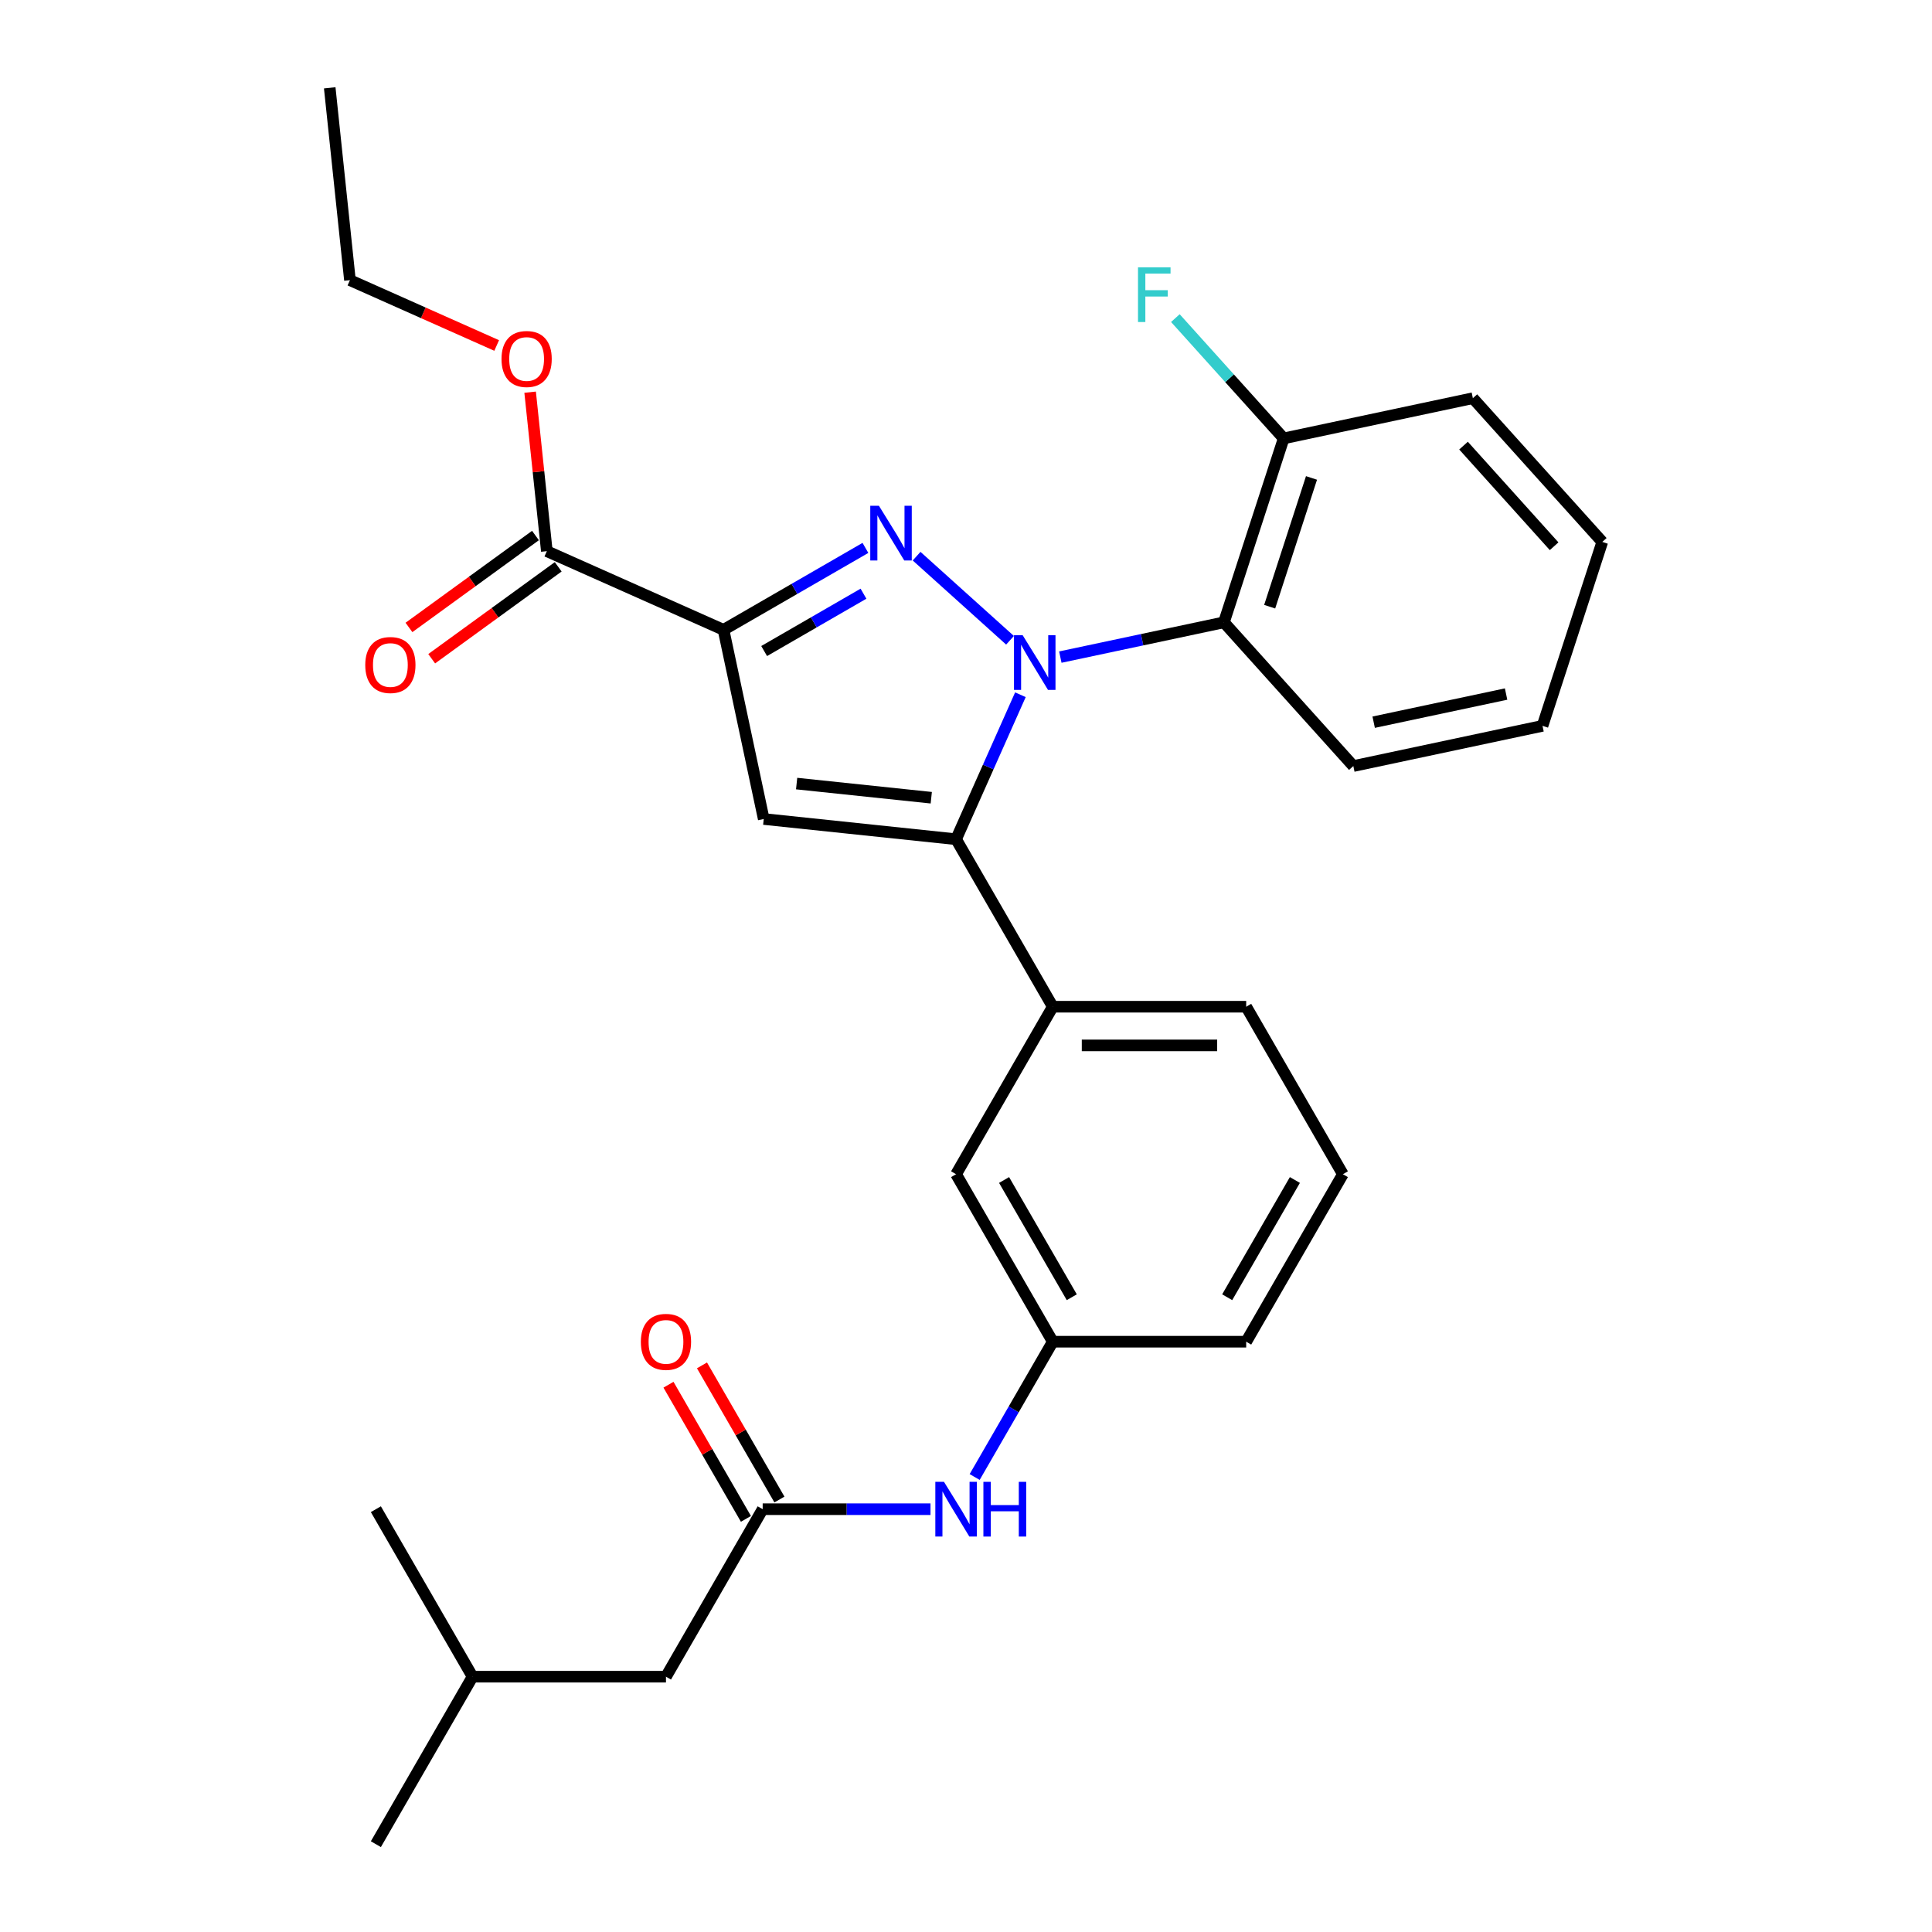 <?xml version='1.0' encoding='iso-8859-1'?>
<svg version='1.1' baseProfile='full'
              xmlns='http://www.w3.org/2000/svg'
                      xmlns:rdkit='http://www.rdkit.org/xml'
                      xmlns:xlink='http://www.w3.org/1999/xlink'
                  xml:space='preserve'
width='1000px' height='1000px' viewBox='0 0 1000 1000'>
<!-- END OF HEADER -->
<rect style='opacity:1.0;fill:#FFFFFF;stroke:none' width='1000' height='1000' x='0' y='0'> </rect>
<path class='bond-0' d='M 481.622,781.158 L 438.191,781.158' style='fill:none;fill-rule:evenodd;stroke:#0000FF;stroke-width:6px;stroke-linecap:butt;stroke-linejoin:miter;stroke-opacity:1' />
<path class='bond-0' d='M 438.191,781.158 L 394.759,781.158' style='fill:none;fill-rule:evenodd;stroke:#000000;stroke-width:6px;stroke-linecap:butt;stroke-linejoin:miter;stroke-opacity:1' />
<path class='bond-1' d='M 504.485,764.495 L 524.701,729.48' style='fill:none;fill-rule:evenodd;stroke:#0000FF;stroke-width:6px;stroke-linecap:butt;stroke-linejoin:miter;stroke-opacity:1' />
<path class='bond-1' d='M 524.701,729.48 L 544.917,694.464' style='fill:none;fill-rule:evenodd;stroke:#000000;stroke-width:6px;stroke-linecap:butt;stroke-linejoin:miter;stroke-opacity:1' />
<path class='bond-2' d='M 403.429,776.153 L 383.386,741.437' style='fill:none;fill-rule:evenodd;stroke:#000000;stroke-width:6px;stroke-linecap:butt;stroke-linejoin:miter;stroke-opacity:1' />
<path class='bond-2' d='M 383.386,741.437 L 363.343,706.722' style='fill:none;fill-rule:evenodd;stroke:#FF0000;stroke-width:6px;stroke-linecap:butt;stroke-linejoin:miter;stroke-opacity:1' />
<path class='bond-2' d='M 386.09,786.163 L 366.047,751.448' style='fill:none;fill-rule:evenodd;stroke:#000000;stroke-width:6px;stroke-linecap:butt;stroke-linejoin:miter;stroke-opacity:1' />
<path class='bond-2' d='M 366.047,751.448 L 346.004,716.732' style='fill:none;fill-rule:evenodd;stroke:#FF0000;stroke-width:6px;stroke-linecap:butt;stroke-linejoin:miter;stroke-opacity:1' />
<path class='bond-3' d='M 394.759,781.158 L 344.707,867.852' style='fill:none;fill-rule:evenodd;stroke:#000000;stroke-width:6px;stroke-linecap:butt;stroke-linejoin:miter;stroke-opacity:1' />
<path class='bond-4' d='M 695.075,607.77 L 645.023,694.464' style='fill:none;fill-rule:evenodd;stroke:#000000;stroke-width:6px;stroke-linecap:butt;stroke-linejoin:miter;stroke-opacity:1' />
<path class='bond-4' d='M 670.229,610.764 L 635.192,671.45' style='fill:none;fill-rule:evenodd;stroke:#000000;stroke-width:6px;stroke-linecap:butt;stroke-linejoin:miter;stroke-opacity:1' />
<path class='bond-5' d='M 695.075,607.77 L 645.023,521.077' style='fill:none;fill-rule:evenodd;stroke:#000000;stroke-width:6px;stroke-linecap:butt;stroke-linejoin:miter;stroke-opacity:1' />
<path class='bond-6' d='M 645.023,694.464 L 544.917,694.464' style='fill:none;fill-rule:evenodd;stroke:#000000;stroke-width:6px;stroke-linecap:butt;stroke-linejoin:miter;stroke-opacity:1' />
<path class='bond-7' d='M 544.917,694.464 L 494.865,607.77' style='fill:none;fill-rule:evenodd;stroke:#000000;stroke-width:6px;stroke-linecap:butt;stroke-linejoin:miter;stroke-opacity:1' />
<path class='bond-7' d='M 554.748,671.45 L 519.711,610.764' style='fill:none;fill-rule:evenodd;stroke:#000000;stroke-width:6px;stroke-linecap:butt;stroke-linejoin:miter;stroke-opacity:1' />
<path class='bond-8' d='M 494.865,607.77 L 544.917,521.077' style='fill:none;fill-rule:evenodd;stroke:#000000;stroke-width:6px;stroke-linecap:butt;stroke-linejoin:miter;stroke-opacity:1' />
<path class='bond-9' d='M 544.917,521.077 L 645.023,521.077' style='fill:none;fill-rule:evenodd;stroke:#000000;stroke-width:6px;stroke-linecap:butt;stroke-linejoin:miter;stroke-opacity:1' />
<path class='bond-9' d='M 559.933,541.098 L 630.007,541.098' style='fill:none;fill-rule:evenodd;stroke:#000000;stroke-width:6px;stroke-linecap:butt;stroke-linejoin:miter;stroke-opacity:1' />
<path class='bond-10' d='M 544.917,521.077 L 494.865,434.383' style='fill:none;fill-rule:evenodd;stroke:#000000;stroke-width:6px;stroke-linecap:butt;stroke-linejoin:miter;stroke-opacity:1' />
<path class='bond-11' d='M 494.865,434.383 L 395.308,423.919' style='fill:none;fill-rule:evenodd;stroke:#000000;stroke-width:6px;stroke-linecap:butt;stroke-linejoin:miter;stroke-opacity:1' />
<path class='bond-11' d='M 482.024,412.902 L 412.334,405.577' style='fill:none;fill-rule:evenodd;stroke:#000000;stroke-width:6px;stroke-linecap:butt;stroke-linejoin:miter;stroke-opacity:1' />
<path class='bond-12' d='M 494.865,434.383 L 511.514,396.989' style='fill:none;fill-rule:evenodd;stroke:#000000;stroke-width:6px;stroke-linecap:butt;stroke-linejoin:miter;stroke-opacity:1' />
<path class='bond-12' d='M 511.514,396.989 L 528.163,359.595' style='fill:none;fill-rule:evenodd;stroke:#0000FF;stroke-width:6px;stroke-linecap:butt;stroke-linejoin:miter;stroke-opacity:1' />
<path class='bond-13' d='M 395.308,423.919 L 374.495,326.001' style='fill:none;fill-rule:evenodd;stroke:#000000;stroke-width:6px;stroke-linecap:butt;stroke-linejoin:miter;stroke-opacity:1' />
<path class='bond-14' d='M 374.495,326.001 L 411.22,304.798' style='fill:none;fill-rule:evenodd;stroke:#000000;stroke-width:6px;stroke-linecap:butt;stroke-linejoin:miter;stroke-opacity:1' />
<path class='bond-14' d='M 411.22,304.798 L 447.946,283.594' style='fill:none;fill-rule:evenodd;stroke:#0000FF;stroke-width:6px;stroke-linecap:butt;stroke-linejoin:miter;stroke-opacity:1' />
<path class='bond-14' d='M 395.523,336.979 L 421.231,322.137' style='fill:none;fill-rule:evenodd;stroke:#000000;stroke-width:6px;stroke-linecap:butt;stroke-linejoin:miter;stroke-opacity:1' />
<path class='bond-14' d='M 421.231,322.137 L 446.939,307.294' style='fill:none;fill-rule:evenodd;stroke:#0000FF;stroke-width:6px;stroke-linecap:butt;stroke-linejoin:miter;stroke-opacity:1' />
<path class='bond-15' d='M 374.495,326.001 L 283.044,285.285' style='fill:none;fill-rule:evenodd;stroke:#000000;stroke-width:6px;stroke-linecap:butt;stroke-linejoin:miter;stroke-opacity:1' />
<path class='bond-16' d='M 474.431,287.872 L 522.784,331.41' style='fill:none;fill-rule:evenodd;stroke:#0000FF;stroke-width:6px;stroke-linecap:butt;stroke-linejoin:miter;stroke-opacity:1' />
<path class='bond-17' d='M 548.824,340.117 L 591.161,331.118' style='fill:none;fill-rule:evenodd;stroke:#0000FF;stroke-width:6px;stroke-linecap:butt;stroke-linejoin:miter;stroke-opacity:1' />
<path class='bond-17' d='M 591.161,331.118 L 633.499,322.119' style='fill:none;fill-rule:evenodd;stroke:#000000;stroke-width:6px;stroke-linecap:butt;stroke-linejoin:miter;stroke-opacity:1' />
<path class='bond-18' d='M 277.16,277.186 L 244.418,300.975' style='fill:none;fill-rule:evenodd;stroke:#000000;stroke-width:6px;stroke-linecap:butt;stroke-linejoin:miter;stroke-opacity:1' />
<path class='bond-18' d='M 244.418,300.975 L 211.676,324.763' style='fill:none;fill-rule:evenodd;stroke:#FF0000;stroke-width:6px;stroke-linecap:butt;stroke-linejoin:miter;stroke-opacity:1' />
<path class='bond-18' d='M 288.928,293.384 L 256.186,317.172' style='fill:none;fill-rule:evenodd;stroke:#000000;stroke-width:6px;stroke-linecap:butt;stroke-linejoin:miter;stroke-opacity:1' />
<path class='bond-18' d='M 256.186,317.172 L 223.444,340.961' style='fill:none;fill-rule:evenodd;stroke:#FF0000;stroke-width:6px;stroke-linecap:butt;stroke-linejoin:miter;stroke-opacity:1' />
<path class='bond-19' d='M 283.044,285.285 L 278.719,244.138' style='fill:none;fill-rule:evenodd;stroke:#000000;stroke-width:6px;stroke-linecap:butt;stroke-linejoin:miter;stroke-opacity:1' />
<path class='bond-19' d='M 278.719,244.138 L 274.394,202.991' style='fill:none;fill-rule:evenodd;stroke:#FF0000;stroke-width:6px;stroke-linecap:butt;stroke-linejoin:miter;stroke-opacity:1' />
<path class='bond-20' d='M 257.077,178.826 L 219.103,161.919' style='fill:none;fill-rule:evenodd;stroke:#FF0000;stroke-width:6px;stroke-linecap:butt;stroke-linejoin:miter;stroke-opacity:1' />
<path class='bond-20' d='M 219.103,161.919 L 181.129,145.011' style='fill:none;fill-rule:evenodd;stroke:#000000;stroke-width:6px;stroke-linecap:butt;stroke-linejoin:miter;stroke-opacity:1' />
<path class='bond-21' d='M 181.129,145.011 L 170.666,45.455' style='fill:none;fill-rule:evenodd;stroke:#000000;stroke-width:6px;stroke-linecap:butt;stroke-linejoin:miter;stroke-opacity:1' />
<path class='bond-22' d='M 633.499,322.119 L 664.433,226.913' style='fill:none;fill-rule:evenodd;stroke:#000000;stroke-width:6px;stroke-linecap:butt;stroke-linejoin:miter;stroke-opacity:1' />
<path class='bond-22' d='M 657.18,314.025 L 678.834,247.381' style='fill:none;fill-rule:evenodd;stroke:#000000;stroke-width:6px;stroke-linecap:butt;stroke-linejoin:miter;stroke-opacity:1' />
<path class='bond-23' d='M 633.499,322.119 L 700.482,396.512' style='fill:none;fill-rule:evenodd;stroke:#000000;stroke-width:6px;stroke-linecap:butt;stroke-linejoin:miter;stroke-opacity:1' />
<path class='bond-24' d='M 664.433,226.913 L 762.351,206.1' style='fill:none;fill-rule:evenodd;stroke:#000000;stroke-width:6px;stroke-linecap:butt;stroke-linejoin:miter;stroke-opacity:1' />
<path class='bond-25' d='M 664.433,226.913 L 636.403,195.782' style='fill:none;fill-rule:evenodd;stroke:#000000;stroke-width:6px;stroke-linecap:butt;stroke-linejoin:miter;stroke-opacity:1' />
<path class='bond-25' d='M 636.403,195.782 L 608.372,164.651' style='fill:none;fill-rule:evenodd;stroke:#33CCCC;stroke-width:6px;stroke-linecap:butt;stroke-linejoin:miter;stroke-opacity:1' />
<path class='bond-26' d='M 762.351,206.1 L 829.334,280.493' style='fill:none;fill-rule:evenodd;stroke:#000000;stroke-width:6px;stroke-linecap:butt;stroke-linejoin:miter;stroke-opacity:1' />
<path class='bond-26' d='M 757.52,230.656 L 804.408,282.731' style='fill:none;fill-rule:evenodd;stroke:#000000;stroke-width:6px;stroke-linecap:butt;stroke-linejoin:miter;stroke-opacity:1' />
<path class='bond-27' d='M 829.334,280.493 L 798.4,375.699' style='fill:none;fill-rule:evenodd;stroke:#000000;stroke-width:6px;stroke-linecap:butt;stroke-linejoin:miter;stroke-opacity:1' />
<path class='bond-28' d='M 798.4,375.699 L 700.482,396.512' style='fill:none;fill-rule:evenodd;stroke:#000000;stroke-width:6px;stroke-linecap:butt;stroke-linejoin:miter;stroke-opacity:1' />
<path class='bond-28' d='M 779.55,359.237 L 711.008,373.806' style='fill:none;fill-rule:evenodd;stroke:#000000;stroke-width:6px;stroke-linecap:butt;stroke-linejoin:miter;stroke-opacity:1' />
<path class='bond-29' d='M 244.601,867.852 L 344.707,867.852' style='fill:none;fill-rule:evenodd;stroke:#000000;stroke-width:6px;stroke-linecap:butt;stroke-linejoin:miter;stroke-opacity:1' />
<path class='bond-30' d='M 244.601,867.852 L 194.549,954.545' style='fill:none;fill-rule:evenodd;stroke:#000000;stroke-width:6px;stroke-linecap:butt;stroke-linejoin:miter;stroke-opacity:1' />
<path class='bond-31' d='M 244.601,867.852 L 194.549,781.158' style='fill:none;fill-rule:evenodd;stroke:#000000;stroke-width:6px;stroke-linecap:butt;stroke-linejoin:miter;stroke-opacity:1' />
<path  class='atom-0' d='M 488.605 766.998
L 497.885 781.998
Q 498.805 783.478, 500.285 786.158
Q 501.765 788.838, 501.845 788.998
L 501.845 766.998
L 505.605 766.998
L 505.605 795.318
L 501.725 795.318
L 491.765 778.918
Q 490.605 776.998, 489.365 774.798
Q 488.165 772.598, 487.805 771.918
L 487.805 795.318
L 484.125 795.318
L 484.125 766.998
L 488.605 766.998
' fill='#0000FF'/>
<path  class='atom-0' d='M 509.005 766.998
L 512.845 766.998
L 512.845 779.038
L 527.325 779.038
L 527.325 766.998
L 531.165 766.998
L 531.165 795.318
L 527.325 795.318
L 527.325 782.238
L 512.845 782.238
L 512.845 795.318
L 509.005 795.318
L 509.005 766.998
' fill='#0000FF'/>
<path  class='atom-2' d='M 331.707 694.544
Q 331.707 687.744, 335.067 683.944
Q 338.427 680.144, 344.707 680.144
Q 350.987 680.144, 354.347 683.944
Q 357.707 687.744, 357.707 694.544
Q 357.707 701.424, 354.307 705.344
Q 350.907 709.224, 344.707 709.224
Q 338.467 709.224, 335.067 705.344
Q 331.707 701.464, 331.707 694.544
M 344.707 706.024
Q 349.027 706.024, 351.347 703.144
Q 353.707 700.224, 353.707 694.544
Q 353.707 688.984, 351.347 686.184
Q 349.027 683.344, 344.707 683.344
Q 340.387 683.344, 338.027 686.144
Q 335.707 688.944, 335.707 694.544
Q 335.707 700.264, 338.027 703.144
Q 340.387 706.024, 344.707 706.024
' fill='#FF0000'/>
<path  class='atom-12' d='M 454.928 261.789
L 464.208 276.789
Q 465.128 278.269, 466.608 280.949
Q 468.088 283.629, 468.168 283.789
L 468.168 261.789
L 471.928 261.789
L 471.928 290.109
L 468.048 290.109
L 458.088 273.709
Q 456.928 271.789, 455.688 269.589
Q 454.488 267.389, 454.128 266.709
L 454.128 290.109
L 450.448 290.109
L 450.448 261.789
L 454.928 261.789
' fill='#0000FF'/>
<path  class='atom-13' d='M 529.321 328.772
L 538.601 343.772
Q 539.521 345.252, 541.001 347.932
Q 542.481 350.612, 542.561 350.772
L 542.561 328.772
L 546.321 328.772
L 546.321 357.092
L 542.441 357.092
L 532.481 340.692
Q 531.321 338.772, 530.081 336.572
Q 528.881 334.372, 528.521 333.692
L 528.521 357.092
L 524.841 357.092
L 524.841 328.772
L 529.321 328.772
' fill='#0000FF'/>
<path  class='atom-15' d='M 189.057 344.205
Q 189.057 337.405, 192.417 333.605
Q 195.777 329.805, 202.057 329.805
Q 208.337 329.805, 211.697 333.605
Q 215.057 337.405, 215.057 344.205
Q 215.057 351.085, 211.657 355.005
Q 208.257 358.885, 202.057 358.885
Q 195.817 358.885, 192.417 355.005
Q 189.057 351.125, 189.057 344.205
M 202.057 355.685
Q 206.377 355.685, 208.697 352.805
Q 211.057 349.885, 211.057 344.205
Q 211.057 338.645, 208.697 335.845
Q 206.377 333.005, 202.057 333.005
Q 197.737 333.005, 195.377 335.805
Q 193.057 338.605, 193.057 344.205
Q 193.057 349.925, 195.377 352.805
Q 197.737 355.685, 202.057 355.685
' fill='#FF0000'/>
<path  class='atom-16' d='M 259.58 185.808
Q 259.58 179.008, 262.94 175.208
Q 266.3 171.408, 272.58 171.408
Q 278.86 171.408, 282.22 175.208
Q 285.58 179.008, 285.58 185.808
Q 285.58 192.688, 282.18 196.608
Q 278.78 200.488, 272.58 200.488
Q 266.34 200.488, 262.94 196.608
Q 259.58 192.728, 259.58 185.808
M 272.58 197.288
Q 276.9 197.288, 279.22 194.408
Q 281.58 191.488, 281.58 185.808
Q 281.58 180.248, 279.22 177.448
Q 276.9 174.608, 272.58 174.608
Q 268.26 174.608, 265.9 177.408
Q 263.58 180.208, 263.58 185.808
Q 263.58 191.528, 265.9 194.408
Q 268.26 197.288, 272.58 197.288
' fill='#FF0000'/>
<path  class='atom-25' d='M 589.03 138.361
L 605.87 138.361
L 605.87 141.601
L 592.83 141.601
L 592.83 150.201
L 604.43 150.201
L 604.43 153.481
L 592.83 153.481
L 592.83 166.681
L 589.03 166.681
L 589.03 138.361
' fill='#33CCCC'/>
</svg>
